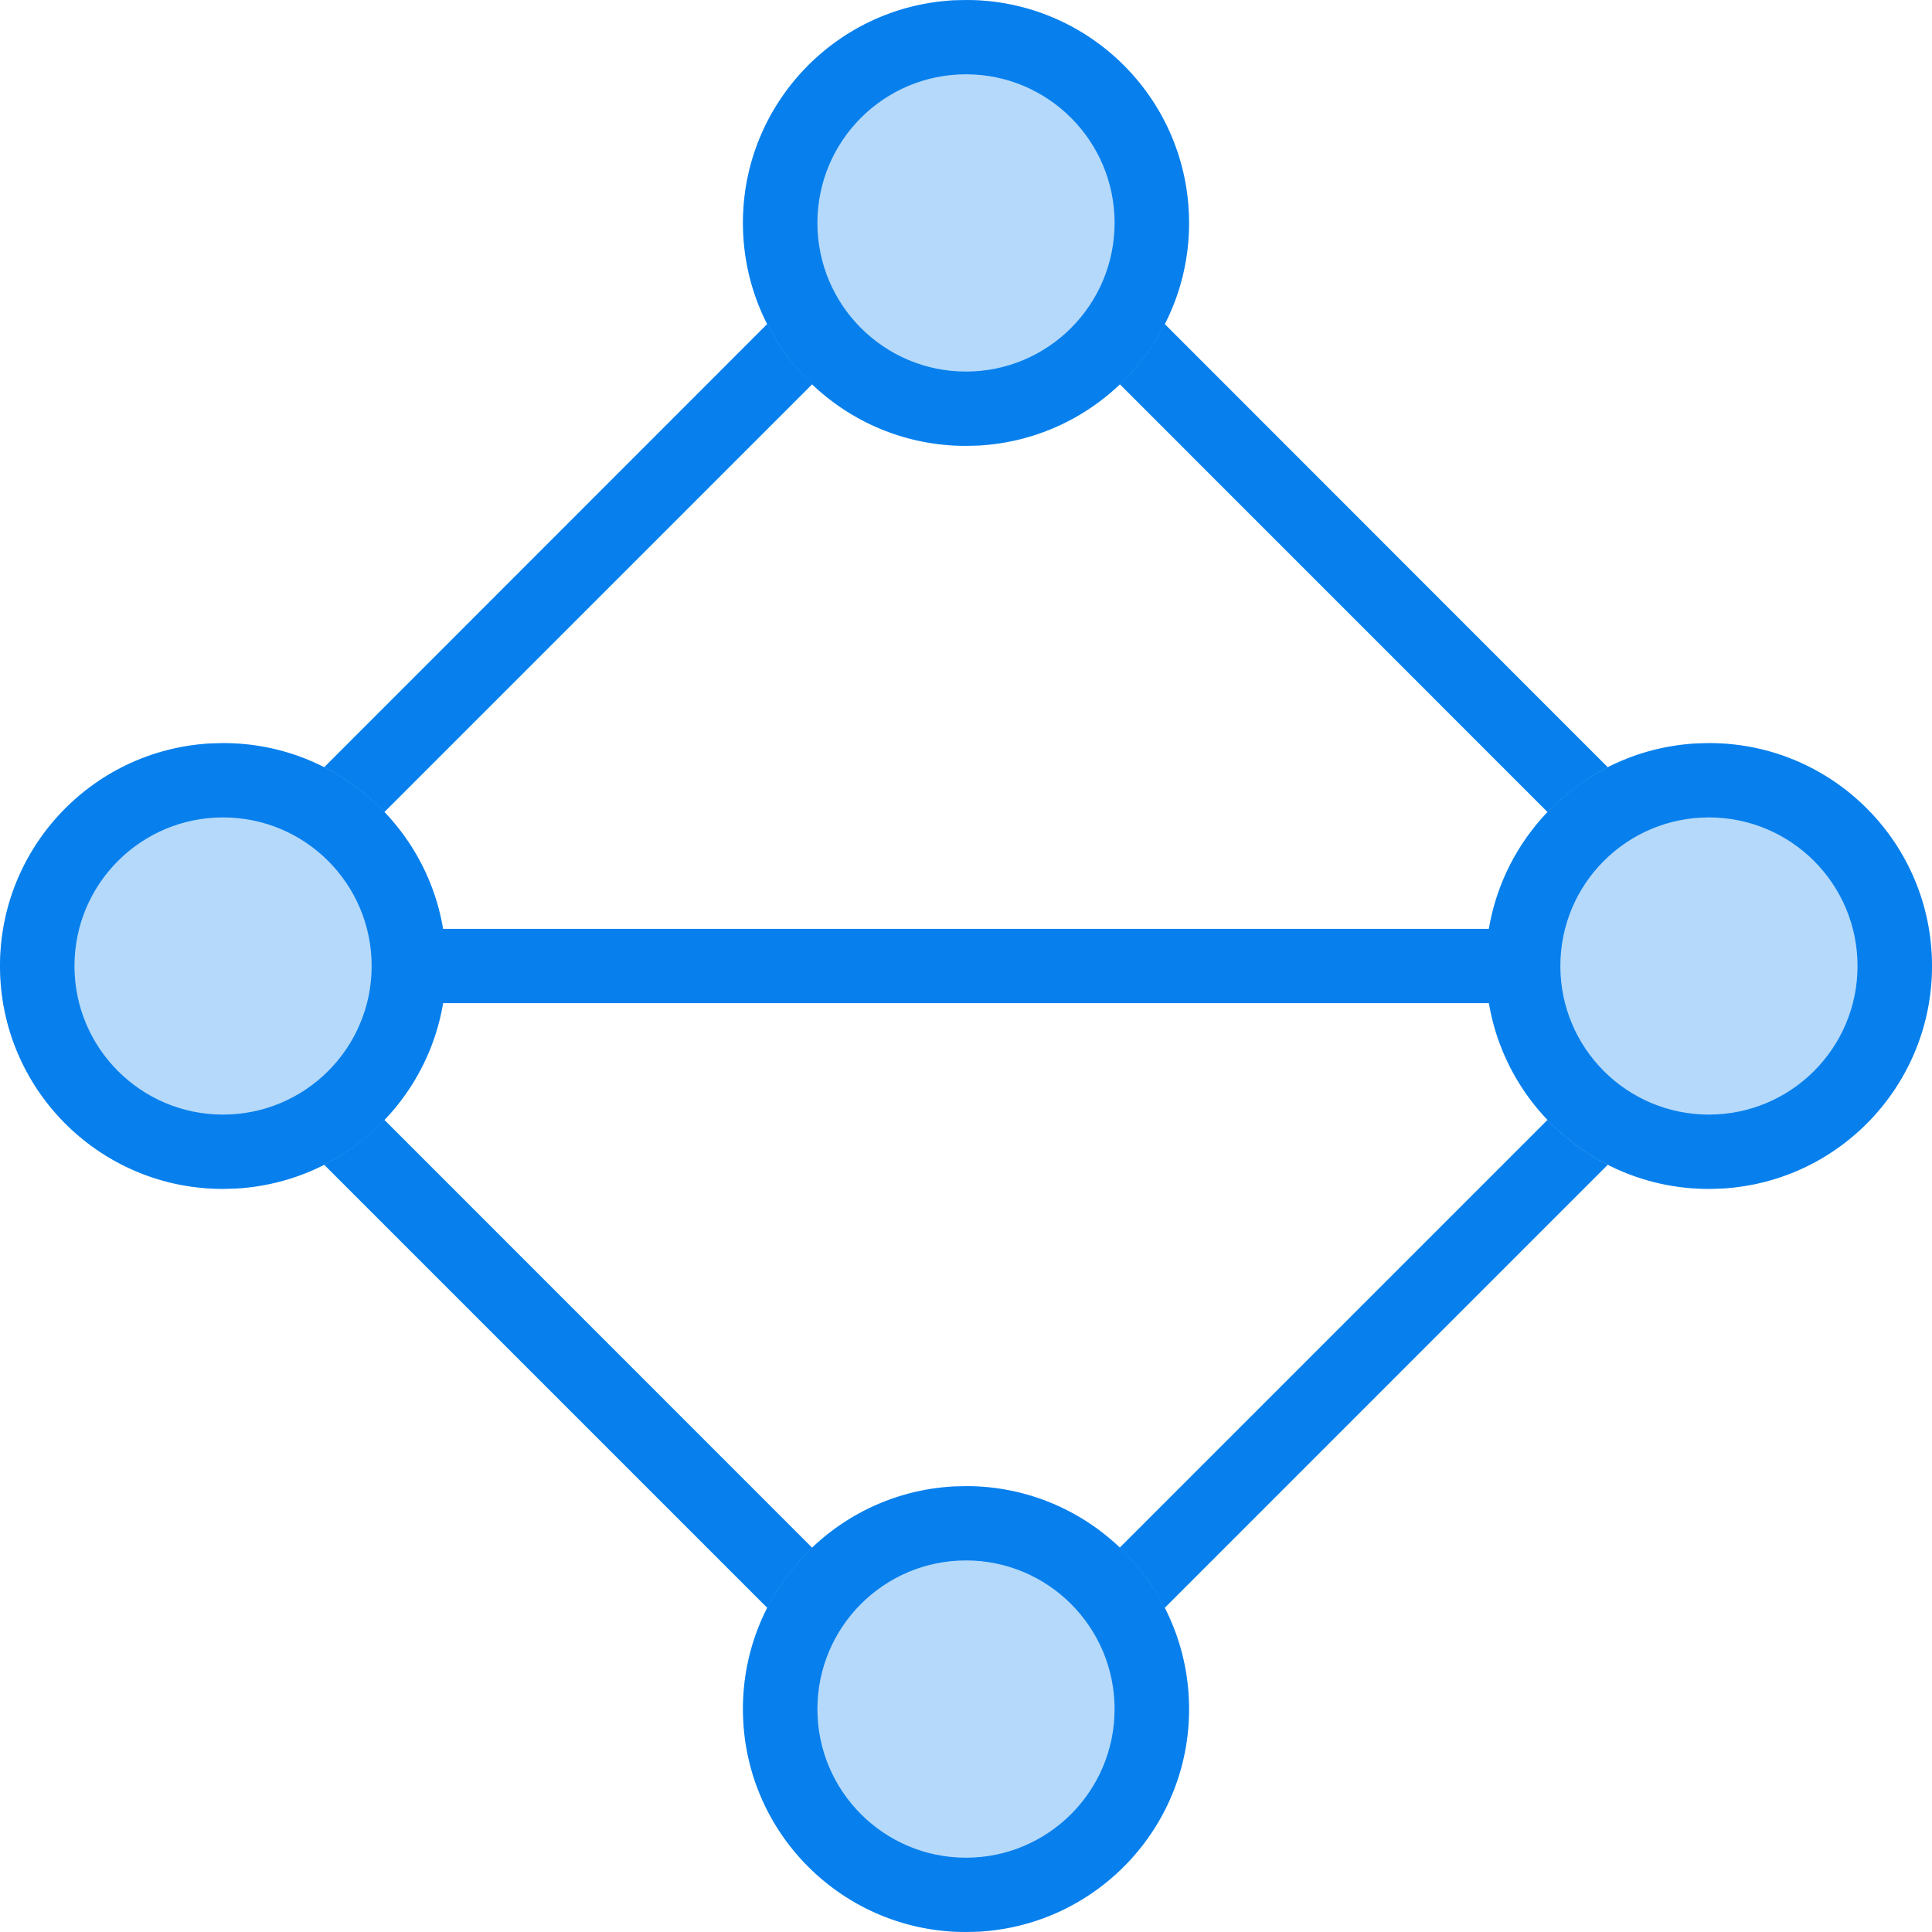<?xml version="1.0" encoding="UTF-8"?>
<svg width="22px" height="22px" viewBox="0 0 22 22" version="1.1" xmlns="http://www.w3.org/2000/svg" xmlns:xlink="http://www.w3.org/1999/xlink">
    <title>tuopushujuji</title>
    <g id="定稿" stroke="none" stroke-width="1" fill="none" fill-rule="evenodd">
        <g id="泛能仿真详情页顶导-定稿" transform="translate(-160, -365)" fill="#0780ED" fill-rule="nonzero">
            <g id="tuopushujuji" transform="translate(160, 365)">
                <path d="M4.377,12.752 L9.249,17.625 C9.041,17.823 8.868,18.054 8.738,18.31 L3.691,13.263 C3.946,13.132 4.178,12.959 4.376,12.752 L4.377,12.752 Z M17.622,12.752 C17.819,12.958 18.051,13.132 18.308,13.263 L13.262,18.31 C13.131,18.054 12.958,17.822 12.75,17.624 L17.622,12.752 Z M8.737,3.689 C8.868,3.946 9.042,4.178 9.249,4.375 L4.376,9.248 C4.178,9.04 3.947,8.867 3.691,8.737 L8.737,3.689 Z M13.263,3.69 L18.308,8.737 C18.053,8.868 17.821,9.041 17.623,9.248 L12.751,4.375 C12.959,4.177 13.132,3.945 13.262,3.689 L13.263,3.69 Z M17.341,10.577 L17.341,11.423 L4.828,11.423 L4.828,10.577 L17.341,10.577 Z" id="形状"></path>
                <path d="M11,16.923 C12.402,16.923 13.538,18.06 13.538,19.462 C13.538,20.863 12.402,22 11,22 C9.598,22 8.462,20.863 8.462,19.462 C8.462,18.06 9.598,16.923 11,16.923 Z M2.54,8.462 C3.942,8.462 5.078,9.598 5.078,11 C5.078,12.402 3.942,13.538 2.54,13.538 C1.139,13.538 0.002,12.402 0.002,11 C0.002,9.598 1.139,8.462 2.54,8.462 Z M19.46,8.462 C20.861,8.462 21.998,9.598 21.998,11 C21.998,12.402 20.861,13.538 19.46,13.538 C18.058,13.538 16.922,12.402 16.922,11 C16.922,9.598 18.058,8.462 19.46,8.462 Z M11,2.40348083e-06 C12.402,2.40348083e-06 13.538,1.137 13.538,2.538 C13.538,3.94 12.402,5.077 11,5.077 C9.598,5.077 8.462,3.94 8.462,2.538 C8.462,1.137 9.598,2.40348083e-06 11,2.40348083e-06 Z" id="形状" fill-opacity="0.3"></path>
                <path d="M11,16.923 C12.374,16.922 13.499,18.014 13.539,19.387 C13.58,20.76 12.52,21.916 11.149,21.996 L11,22 C9.626,22.001 8.501,20.909 8.461,19.536 C8.42,18.163 9.48,17.007 10.851,16.927 L11,16.923 Z M11,17.769 C10.066,17.769 9.308,18.527 9.308,19.462 C9.308,20.396 10.066,21.154 11,21.154 C11.934,21.154 12.692,20.396 12.692,19.462 C12.692,18.527 11.934,17.769 11,17.769 Z M2.54,8.462 C3.914,8.46 5.039,9.552 5.08,10.926 C5.12,12.299 4.061,13.455 2.689,13.534 L2.54,13.538 C1.167,13.54 0.041,12.448 0.001,11.074 C-0.039,9.701 1.02,8.545 2.391,8.466 L2.54,8.462 Z M19.46,8.462 C20.833,8.46 21.959,9.552 21.999,10.926 C22.039,12.299 20.98,13.455 19.609,13.534 L19.46,13.538 C18.086,13.54 16.961,12.448 16.92,11.074 C16.88,9.701 17.939,8.545 19.311,8.466 L19.46,8.462 Z M2.54,9.308 C1.606,9.308 0.848,10.065 0.848,11 C0.848,11.935 1.606,12.692 2.54,12.692 C3.475,12.692 4.232,11.935 4.232,11 C4.232,10.065 3.475,9.308 2.54,9.308 Z M19.46,9.308 C18.525,9.308 17.768,10.065 17.768,11 C17.768,11.935 18.525,12.692 19.46,12.692 C20.394,12.692 21.152,11.935 21.152,11 C21.152,10.065 20.394,9.308 19.46,9.308 Z M11,1.2006488e-06 C12.374,-0.001 13.499,1.091 13.539,2.464 C13.58,3.837 12.52,4.993 11.149,5.073 L11,5.077 C9.626,5.078 8.501,3.986 8.461,2.613 C8.42,1.24 9.48,0.084 10.851,0.004 L11,1.2006488e-06 Z M11,0.846 C10.066,0.846 9.308,1.604 9.308,2.538 C9.308,3.473 10.066,4.231 11,4.231 C11.934,4.231 12.692,3.473 12.692,2.538 C12.692,1.604 11.934,0.846 11,0.846 Z" id="形状"></path>
            </g>
        </g>
    </g>
</svg>